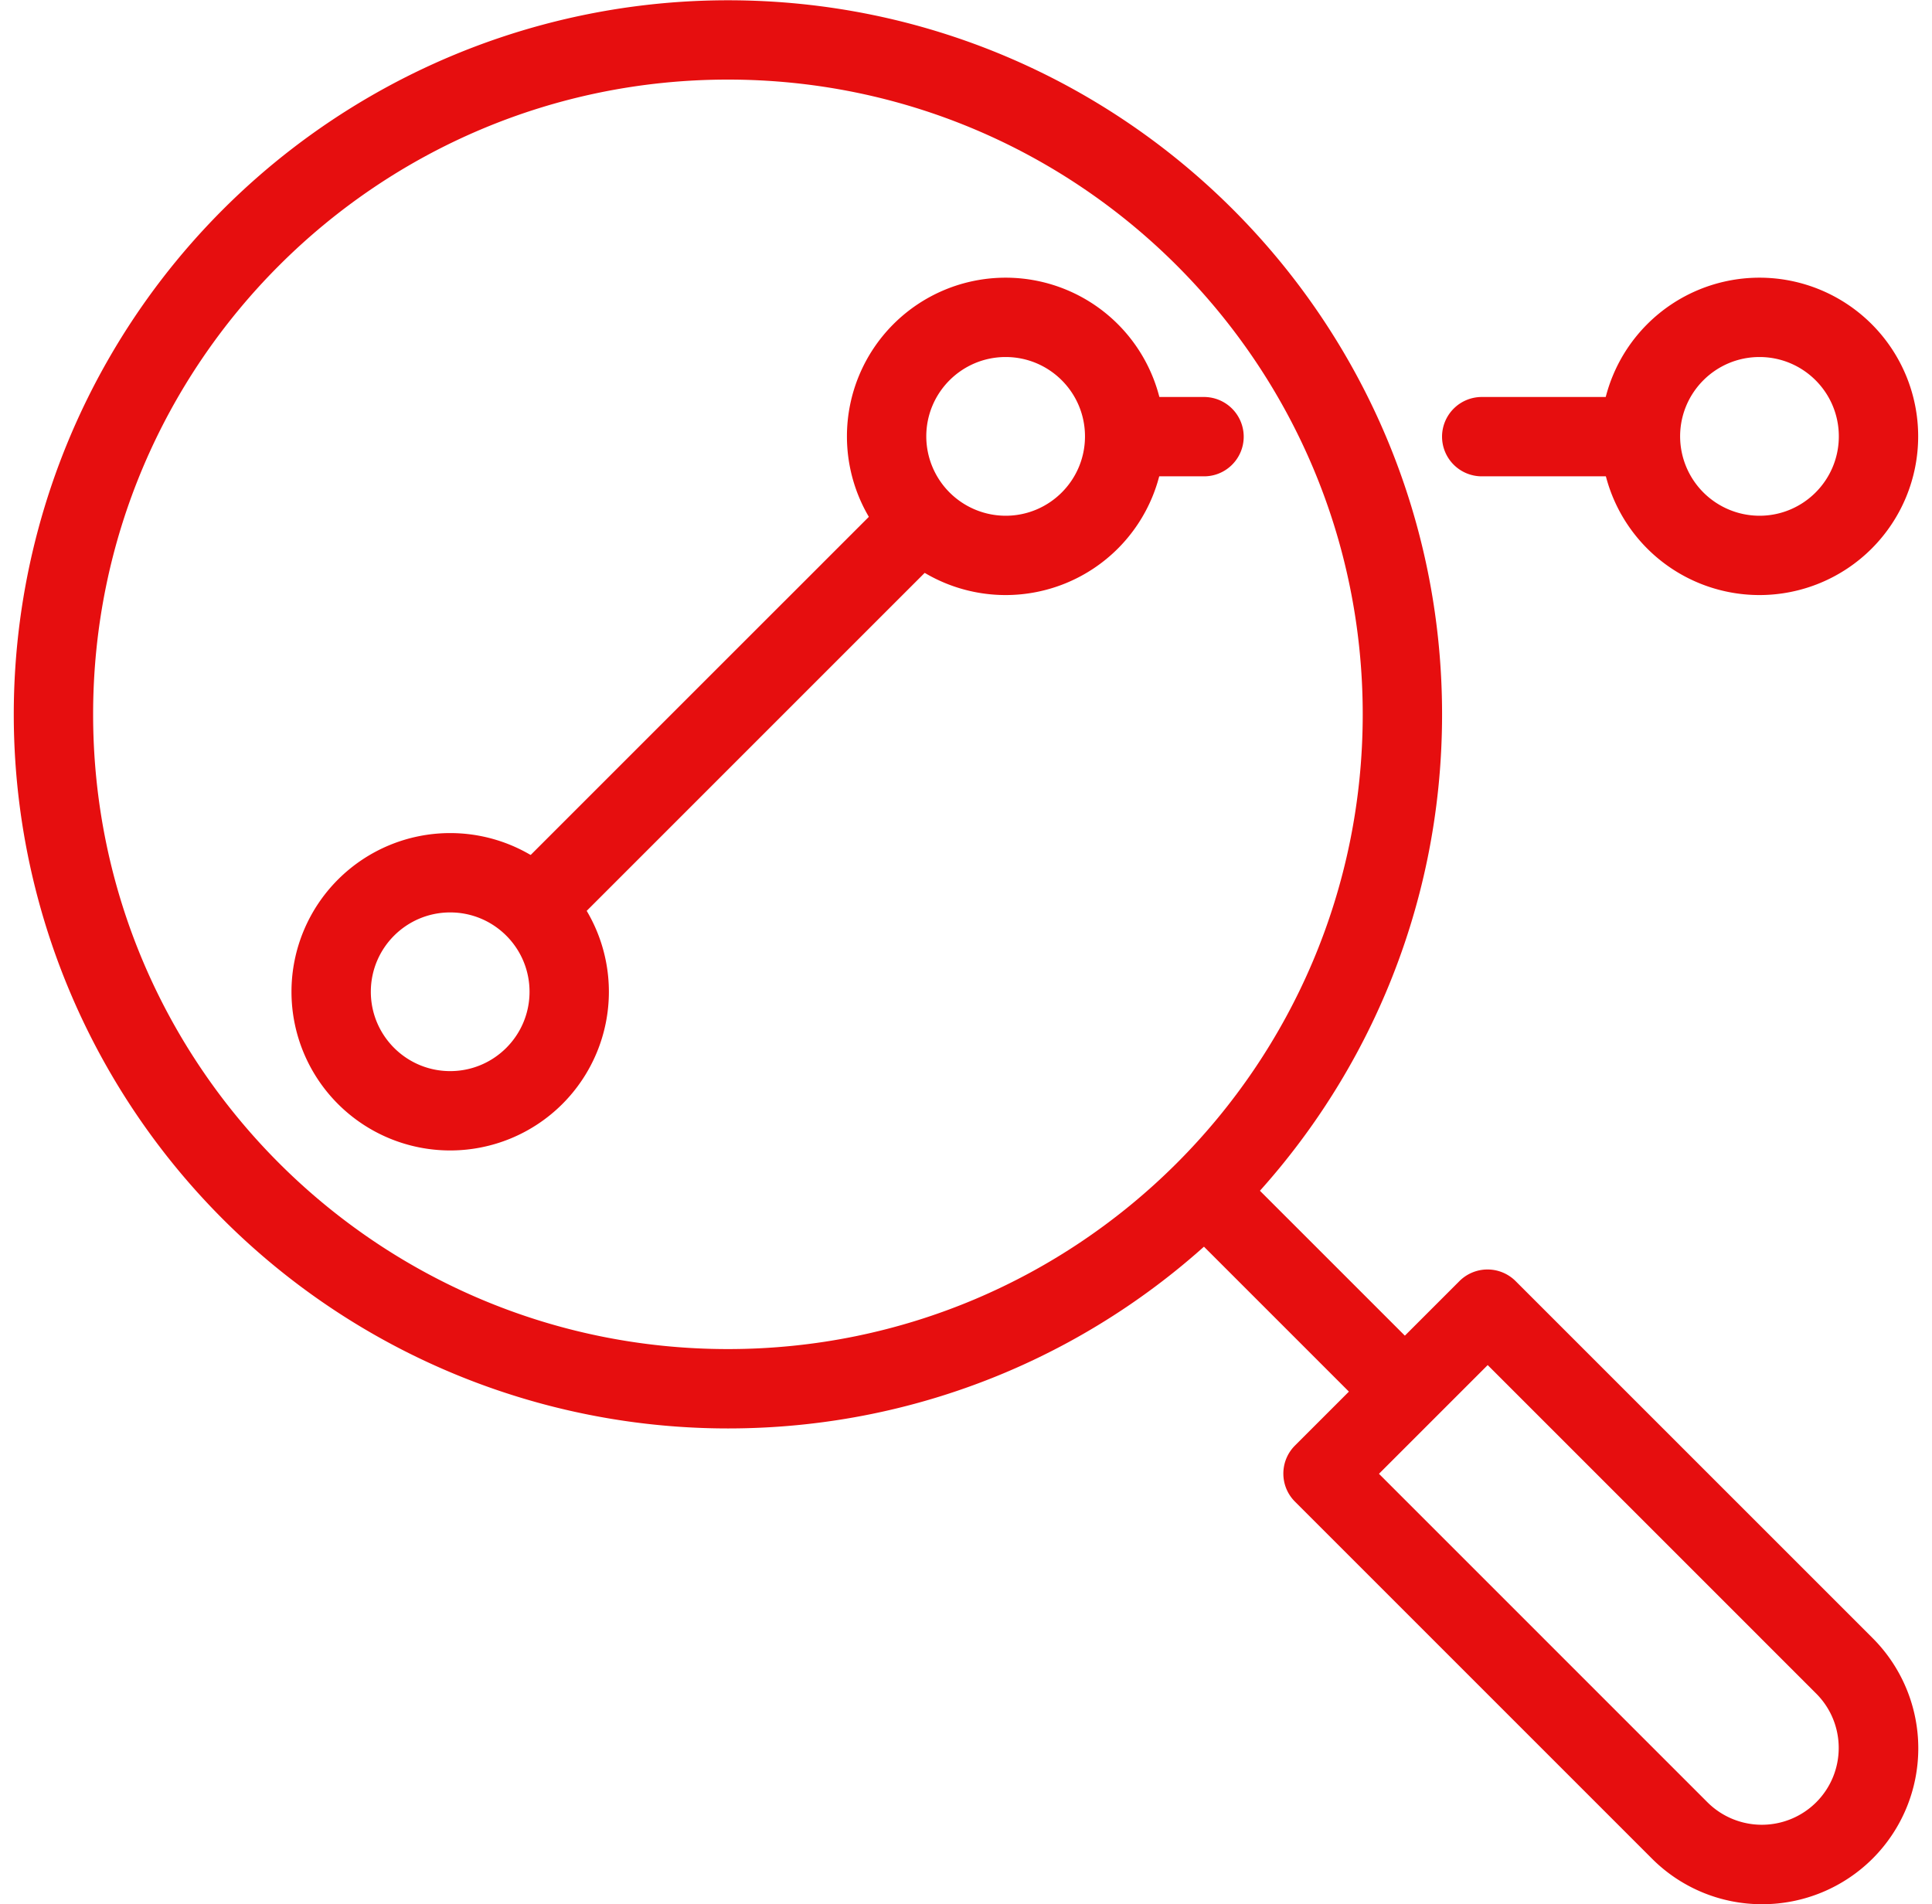 <svg xmlns="http://www.w3.org/2000/svg" width="70" height="69" viewBox="263.099 386.34 69.004 69"><g fill="#E60E0F"><path d="M288.975 438.1a25.88 25.88 0 0 1-25.875-25.875 25.88 25.88 0 0 1 25.875-25.875c14.292 0 25.875 11.584 25.875 25.875S303.267 438.1 288.975 438.1zm0-48.876c-12.7 0-23 10.297-23 23s10.3 23 23 23 23-10.297 23-23-10.297-23-23-23zm37.475 66.116a5.63 5.63 0 0 1-3.996-1.653l-12.937-12.938c-.557-.56-.557-1.465 0-2.026l5.966-5.966a1.44 1.44 0 0 1 2.027 0l12.938 12.938a5.65 5.65 0 0 1 .004 7.989 5.66 5.66 0 0 1-4.001 1.656zm-13.886-15.596l11.902 11.903a2.79 2.79 0 0 0 3.939 0c1.088-1.088 1.088-2.852 0-3.94l-11.902-11.903-3.94 3.94z"/><path d="M313.412 438.1a1.44 1.44 0 0 1-1.02-.417l-7.188-7.187c-.517-.604-.446-1.5.157-2.027a1.44 1.44 0 0 1 1.871 0l7.188 7.188a1.44 1.44 0 0 1-.021 2.033 1.45 1.45 0 0 1-.987.41zm-34.5-10.073a5.75 5.75 0 0 1 0-11.5 5.75 5.75 0 0 1 0 11.5zm0-8.625c-1.587 0-2.875 1.288-2.875 2.875s1.288 2.875 2.875 2.875 2.875-1.287 2.875-2.875-1.287-2.875-2.875-2.875zm20.125-11.5a5.75 5.75 0 1 1 5.75-5.75 5.75 5.75 0 0 1-5.75 5.75zm0-8.625c-1.587 0-2.875 1.288-2.875 2.875a2.88 2.88 0 0 0 2.875 2.876c1.587 0 2.875-1.287 2.875-2.876s-1.288-2.875-2.875-2.875zm27.313 8.625a5.75 5.75 0 1 1 5.75-5.75 5.75 5.75 0 0 1-5.75 5.75zm0-8.625c-1.587 0-2.875 1.288-2.875 2.875a2.88 2.88 0 0 0 2.875 2.876c1.587 0 2.875-1.287 2.875-2.876s-1.287-2.875-2.875-2.875z"/><path d="M282.506 420.12a1.44 1.44 0 0 1-1.446-1.43 1.43 1.43 0 0 1 .426-1.028l12.938-12.937c.604-.518 1.5-.447 2.027.155a1.44 1.44 0 0 1 0 1.871l-12.937 12.938c-.266.27-.63.425-1.007.43zm23.72-16.52h-2.875a1.44 1.44 0 0 1-1.437-1.438 1.44 1.44 0 0 1 1.437-1.437h2.875a1.44 1.44 0 0 1 1.437 1.437c0 .794-.642 1.438-1.437 1.438zm15.81 0h-5.75a1.44 1.44 0 0 1-1.437-1.438 1.44 1.44 0 0 1 1.437-1.437h5.75a1.44 1.44 0 0 1 1.437 1.437c.001.794-.642 1.438-1.437 1.438z"/></g></svg>